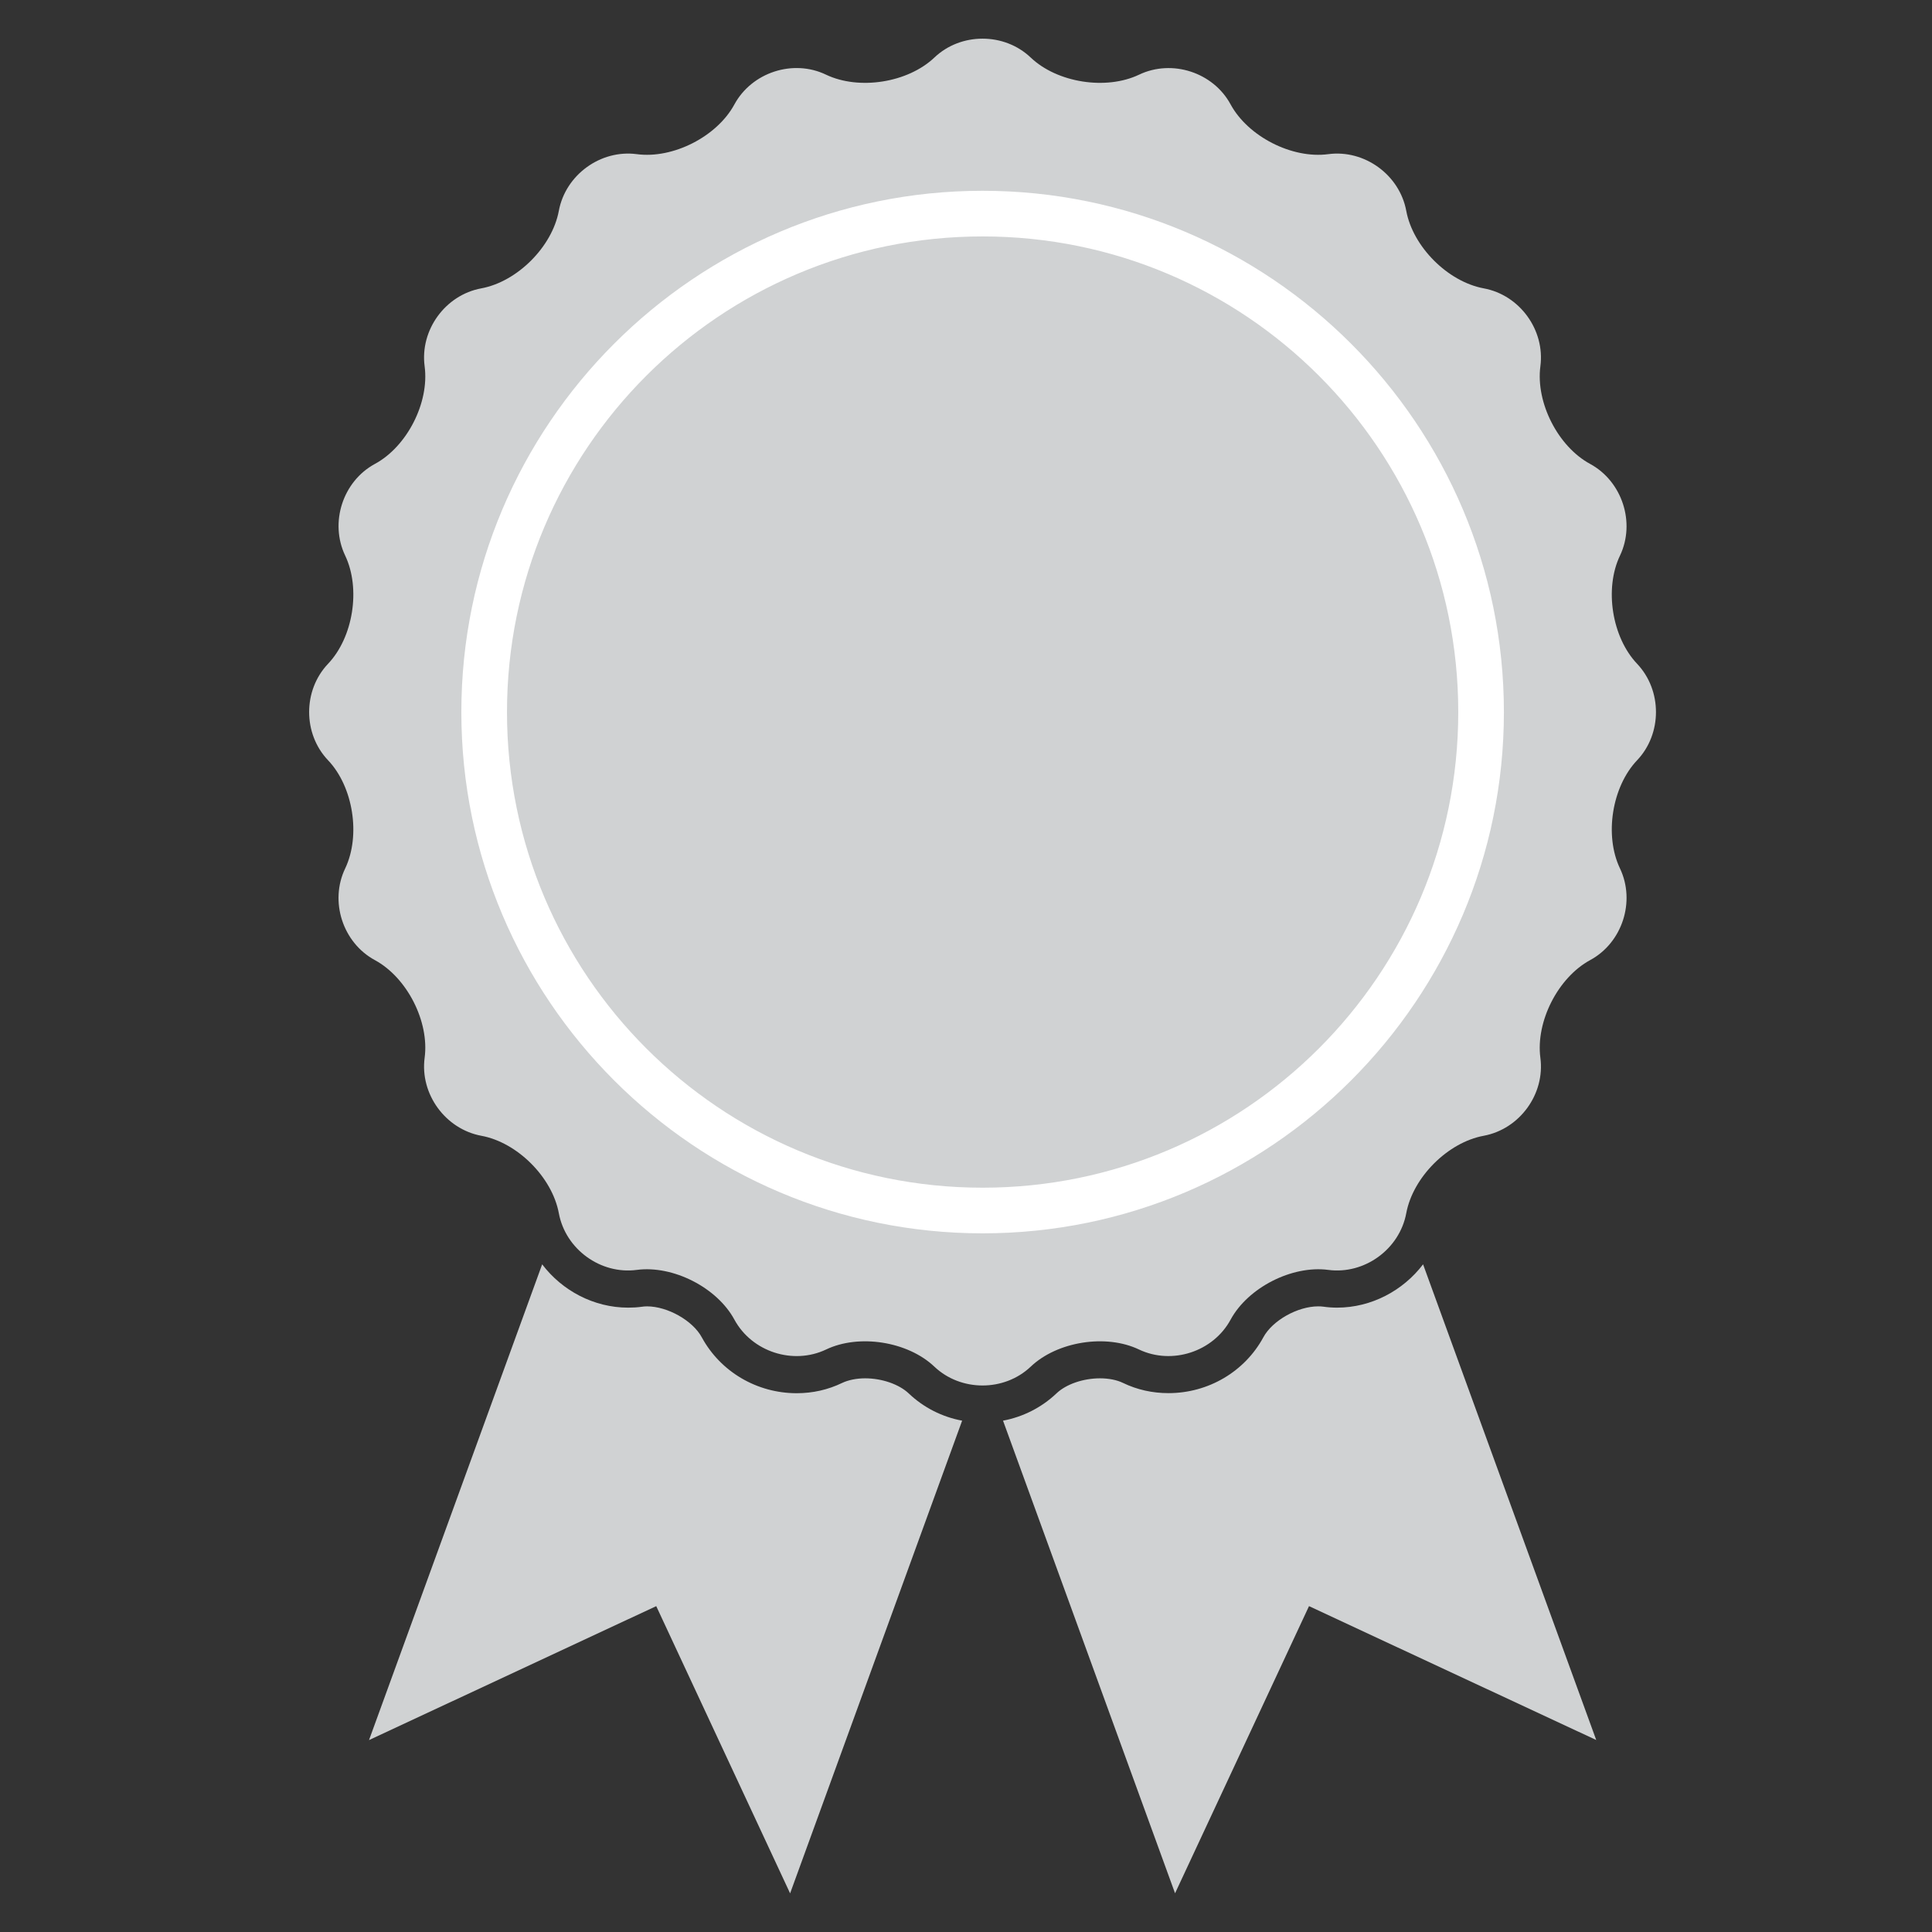 <svg width="24" height="24" viewBox="0 0 24 24" fill="none" xmlns="http://www.w3.org/2000/svg">
<rect x="0" y="0" width="24" height="24" fill="#333333" stroke="none"/>
<path fill-rule="evenodd" clip-rule="evenodd" d="M12.24 15.84C16.084 15.84 19.2 12.724 19.2 8.88C19.2 5.036 16.084 1.92 12.24 1.92C8.396 1.92 5.28 5.036 5.28 8.88C5.28 12.724 8.396 15.84 12.24 15.84Z" fill="white"/>
<path fill-rule="evenodd" clip-rule="evenodd" d="M20.124 10.788C19.928 10.378 20.024 9.773 20.337 9.444C20.649 9.115 20.649 8.576 20.337 8.246C20.024 7.917 19.928 7.312 20.124 6.902C20.319 6.493 20.152 5.98 19.753 5.763C19.354 5.547 19.076 5.001 19.135 4.551C19.195 4.1 18.878 3.664 18.431 3.582C17.985 3.499 17.552 3.066 17.469 2.619C17.386 2.172 16.95 1.855 16.5 1.915C16.05 1.975 15.504 1.696 15.287 1.297C15.071 0.898 14.559 0.732 14.149 0.928C13.739 1.123 13.133 1.028 12.804 0.715C12.475 0.402 11.936 0.402 11.607 0.715C11.277 1.028 10.672 1.123 10.262 0.928C9.853 0.731 9.34 0.898 9.123 1.297C8.907 1.696 8.361 1.975 7.911 1.915C7.46 1.855 7.025 2.173 6.942 2.619C6.859 3.066 6.426 3.499 5.979 3.582C5.532 3.664 5.215 4.1 5.275 4.551C5.335 5.001 5.057 5.547 4.657 5.763C4.258 5.979 4.092 6.492 4.288 6.902C4.483 7.312 4.388 7.917 4.075 8.246C3.762 8.576 3.762 9.115 4.075 9.444C4.388 9.773 4.483 10.378 4.288 10.788C4.091 11.198 4.258 11.711 4.657 11.927C5.057 12.144 5.335 12.69 5.275 13.14C5.215 13.59 5.533 14.026 5.979 14.109C6.426 14.191 6.859 14.624 6.942 15.071C7.025 15.518 7.46 15.835 7.911 15.775C8.361 15.716 8.907 15.994 9.123 16.393C9.34 16.793 9.852 16.959 10.262 16.764C10.672 16.568 11.277 16.664 11.607 16.977C11.936 17.289 12.475 17.289 12.804 16.977C13.133 16.664 13.739 16.568 14.149 16.764C14.559 16.959 15.071 16.792 15.287 16.393C15.504 15.994 16.05 15.716 16.5 15.775C16.95 15.835 17.386 15.518 17.469 15.071C17.552 14.624 17.985 14.191 18.431 14.109C18.878 14.026 19.195 13.59 19.135 13.14C19.076 12.69 19.354 12.144 19.753 11.927C20.153 11.711 20.319 11.198 20.124 10.788ZM16.61 16.244C16.553 16.244 16.496 16.24 16.44 16.232C16.42 16.229 16.398 16.228 16.375 16.228C16.119 16.228 15.806 16.404 15.694 16.612C15.462 17.04 15.009 17.306 14.515 17.306C14.317 17.306 14.126 17.264 13.95 17.179C13.874 17.142 13.772 17.122 13.665 17.122C13.456 17.122 13.243 17.195 13.123 17.31C12.939 17.484 12.71 17.601 12.46 17.648L14.597 23.519L16.261 19.952L19.829 21.615L17.678 15.706C17.43 16.032 17.036 16.244 16.61 16.244ZM11.952 17.648L9.815 23.52L8.152 19.952L4.584 21.616L6.735 15.706C6.983 16.033 7.377 16.244 7.803 16.244C7.86 16.244 7.916 16.241 7.973 16.233C7.993 16.23 8.014 16.228 8.037 16.228C8.293 16.228 8.606 16.405 8.718 16.613C8.951 17.041 9.403 17.307 9.897 17.307C10.096 17.307 10.286 17.264 10.462 17.179C10.538 17.143 10.64 17.122 10.747 17.122C10.956 17.122 11.169 17.196 11.289 17.31C11.473 17.485 11.703 17.602 11.952 17.648ZM18.682 8.846C18.682 5.275 15.777 2.37 12.206 2.37C8.636 2.37 5.731 5.275 5.731 8.846C5.731 12.416 8.636 15.321 12.206 15.321C15.777 15.321 18.682 12.416 18.682 8.846ZM12.206 14.754C15.469 14.754 18.115 12.109 18.115 8.846C18.115 5.582 15.469 2.937 12.206 2.937C8.944 2.937 6.298 5.582 6.298 8.846C6.298 12.108 8.943 14.754 12.206 14.754Z" fill="#D0D2D3"/>
</svg>
